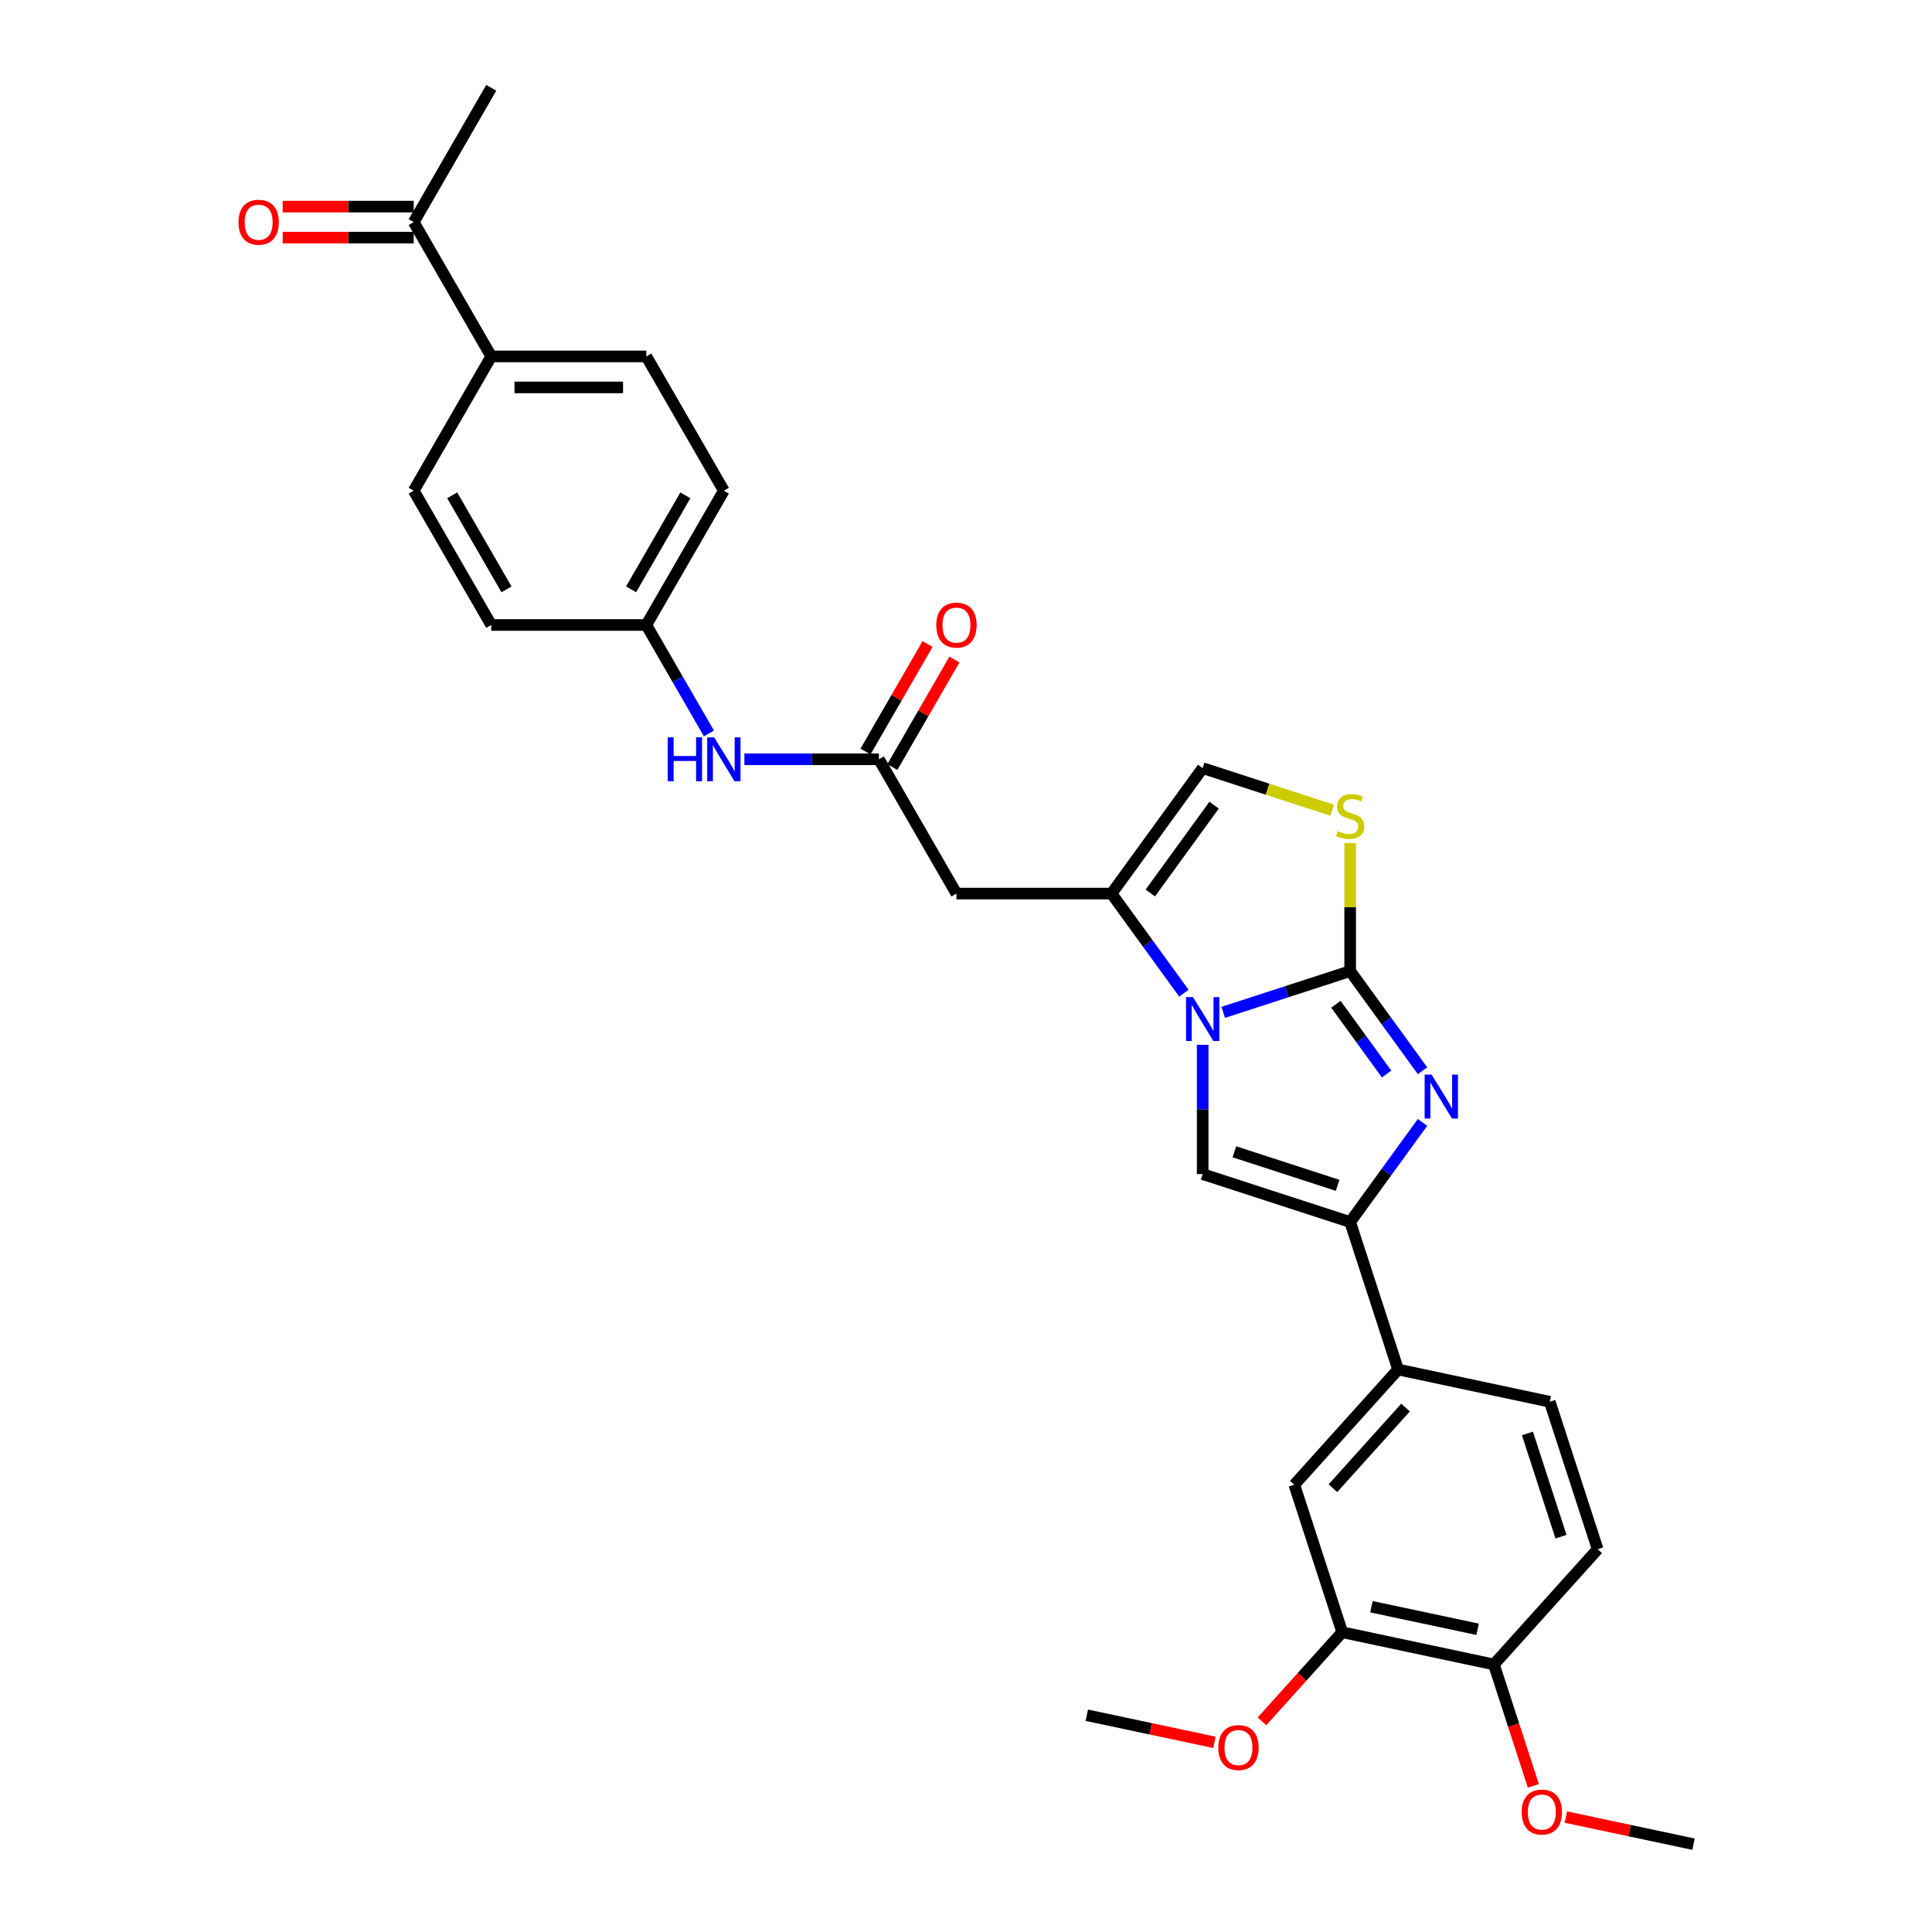 <?xml version='1.0' encoding='iso-8859-1'?>
<svg version='1.1' baseProfile='full'
              xmlns='http://www.w3.org/2000/svg'
                      xmlns:rdkit='http://www.rdkit.org/xml'
                      xmlns:xlink='http://www.w3.org/1999/xlink'
                  xml:space='preserve'
width='1000px' height='1000px' viewBox='0 0 1000 1000'>
<!-- END OF HEADER -->
<rect style='opacity:1.0;fill:#FFFFFF;stroke:none' width='1000' height='1000' x='0' y='0'> </rect>
<path class='bond-0' d='M 698.838,502.648 L 665.984,513.323' style='fill:none;fill-rule:evenodd;stroke:#000000;stroke-width:6px;stroke-linecap:butt;stroke-linejoin:miter;stroke-opacity:1' />
<path class='bond-0' d='M 665.984,513.323 L 633.13,523.998' style='fill:none;fill-rule:evenodd;stroke:#0000FF;stroke-width:6px;stroke-linecap:butt;stroke-linejoin:miter;stroke-opacity:1' />
<path class='bond-1' d='M 698.838,502.648 L 717.569,528.429' style='fill:none;fill-rule:evenodd;stroke:#000000;stroke-width:6px;stroke-linecap:butt;stroke-linejoin:miter;stroke-opacity:1' />
<path class='bond-1' d='M 717.569,528.429 L 736.3,554.211' style='fill:none;fill-rule:evenodd;stroke:#0000FF;stroke-width:6px;stroke-linecap:butt;stroke-linejoin:miter;stroke-opacity:1' />
<path class='bond-1' d='M 691.47,519.818 L 704.582,537.865' style='fill:none;fill-rule:evenodd;stroke:#000000;stroke-width:6px;stroke-linecap:butt;stroke-linejoin:miter;stroke-opacity:1' />
<path class='bond-1' d='M 704.582,537.865 L 717.694,555.912' style='fill:none;fill-rule:evenodd;stroke:#0000FF;stroke-width:6px;stroke-linecap:butt;stroke-linejoin:miter;stroke-opacity:1' />
<path class='bond-5' d='M 698.838,502.648 L 698.838,469.491' style='fill:none;fill-rule:evenodd;stroke:#000000;stroke-width:6px;stroke-linecap:butt;stroke-linejoin:miter;stroke-opacity:1' />
<path class='bond-5' d='M 698.838,469.491 L 698.838,436.334' style='fill:none;fill-rule:evenodd;stroke:#CCCC00;stroke-width:6px;stroke-linecap:butt;stroke-linejoin:miter;stroke-opacity:1' />
<path class='bond-3' d='M 622.503,540.823 L 622.503,574.268' style='fill:none;fill-rule:evenodd;stroke:#0000FF;stroke-width:6px;stroke-linecap:butt;stroke-linejoin:miter;stroke-opacity:1' />
<path class='bond-3' d='M 622.503,574.268 L 622.503,607.714' style='fill:none;fill-rule:evenodd;stroke:#000000;stroke-width:6px;stroke-linecap:butt;stroke-linejoin:miter;stroke-opacity:1' />
<path class='bond-4' d='M 612.787,514.079 L 594.056,488.297' style='fill:none;fill-rule:evenodd;stroke:#0000FF;stroke-width:6px;stroke-linecap:butt;stroke-linejoin:miter;stroke-opacity:1' />
<path class='bond-4' d='M 594.056,488.297 L 575.325,462.516' style='fill:none;fill-rule:evenodd;stroke:#000000;stroke-width:6px;stroke-linecap:butt;stroke-linejoin:miter;stroke-opacity:1' />
<path class='bond-2' d='M 736.3,580.954 L 717.569,606.736' style='fill:none;fill-rule:evenodd;stroke:#0000FF;stroke-width:6px;stroke-linecap:butt;stroke-linejoin:miter;stroke-opacity:1' />
<path class='bond-2' d='M 717.569,606.736 L 698.838,632.517' style='fill:none;fill-rule:evenodd;stroke:#000000;stroke-width:6px;stroke-linecap:butt;stroke-linejoin:miter;stroke-opacity:1' />
<path class='bond-9' d='M 698.838,632.517 L 723.641,708.852' style='fill:none;fill-rule:evenodd;stroke:#000000;stroke-width:6px;stroke-linecap:butt;stroke-linejoin:miter;stroke-opacity:1' />
<path class='bond-31' d='M 698.838,632.517 L 622.503,607.714' style='fill:none;fill-rule:evenodd;stroke:#000000;stroke-width:6px;stroke-linecap:butt;stroke-linejoin:miter;stroke-opacity:1' />
<path class='bond-31' d='M 692.348,613.53 L 638.914,596.168' style='fill:none;fill-rule:evenodd;stroke:#000000;stroke-width:6px;stroke-linecap:butt;stroke-linejoin:miter;stroke-opacity:1' />
<path class='bond-6' d='M 575.325,462.516 L 495.061,462.516' style='fill:none;fill-rule:evenodd;stroke:#000000;stroke-width:6px;stroke-linecap:butt;stroke-linejoin:miter;stroke-opacity:1' />
<path class='bond-30' d='M 575.325,462.516 L 622.503,397.582' style='fill:none;fill-rule:evenodd;stroke:#000000;stroke-width:6px;stroke-linecap:butt;stroke-linejoin:miter;stroke-opacity:1' />
<path class='bond-30' d='M 595.389,462.212 L 628.413,416.757' style='fill:none;fill-rule:evenodd;stroke:#000000;stroke-width:6px;stroke-linecap:butt;stroke-linejoin:miter;stroke-opacity:1' />
<path class='bond-7' d='M 689.543,419.364 L 656.023,408.473' style='fill:none;fill-rule:evenodd;stroke:#CCCC00;stroke-width:6px;stroke-linecap:butt;stroke-linejoin:miter;stroke-opacity:1' />
<path class='bond-7' d='M 656.023,408.473 L 622.503,397.582' style='fill:none;fill-rule:evenodd;stroke:#000000;stroke-width:6px;stroke-linecap:butt;stroke-linejoin:miter;stroke-opacity:1' />
<path class='bond-8' d='M 495.061,462.516 L 454.93,393.006' style='fill:none;fill-rule:evenodd;stroke:#000000;stroke-width:6px;stroke-linecap:butt;stroke-linejoin:miter;stroke-opacity:1' />
<path class='bond-12' d='M 454.93,393.006 L 420.111,393.006' style='fill:none;fill-rule:evenodd;stroke:#000000;stroke-width:6px;stroke-linecap:butt;stroke-linejoin:miter;stroke-opacity:1' />
<path class='bond-12' d='M 420.111,393.006 L 385.293,393.006' style='fill:none;fill-rule:evenodd;stroke:#0000FF;stroke-width:6px;stroke-linecap:butt;stroke-linejoin:miter;stroke-opacity:1' />
<path class='bond-16' d='M 461.881,397.019 L 477.947,369.191' style='fill:none;fill-rule:evenodd;stroke:#000000;stroke-width:6px;stroke-linecap:butt;stroke-linejoin:miter;stroke-opacity:1' />
<path class='bond-16' d='M 477.947,369.191 L 494.014,341.362' style='fill:none;fill-rule:evenodd;stroke:#FF0000;stroke-width:6px;stroke-linecap:butt;stroke-linejoin:miter;stroke-opacity:1' />
<path class='bond-16' d='M 447.979,388.993 L 464.045,361.164' style='fill:none;fill-rule:evenodd;stroke:#000000;stroke-width:6px;stroke-linecap:butt;stroke-linejoin:miter;stroke-opacity:1' />
<path class='bond-16' d='M 464.045,361.164 L 480.112,333.336' style='fill:none;fill-rule:evenodd;stroke:#FF0000;stroke-width:6px;stroke-linecap:butt;stroke-linejoin:miter;stroke-opacity:1' />
<path class='bond-10' d='M 723.641,708.852 L 669.934,768.5' style='fill:none;fill-rule:evenodd;stroke:#000000;stroke-width:6px;stroke-linecap:butt;stroke-linejoin:miter;stroke-opacity:1' />
<path class='bond-10' d='M 727.514,728.541 L 689.919,770.294' style='fill:none;fill-rule:evenodd;stroke:#000000;stroke-width:6px;stroke-linecap:butt;stroke-linejoin:miter;stroke-opacity:1' />
<path class='bond-17' d='M 723.641,708.852 L 802.15,725.54' style='fill:none;fill-rule:evenodd;stroke:#000000;stroke-width:6px;stroke-linecap:butt;stroke-linejoin:miter;stroke-opacity:1' />
<path class='bond-11' d='M 669.934,768.5 L 694.737,844.835' style='fill:none;fill-rule:evenodd;stroke:#000000;stroke-width:6px;stroke-linecap:butt;stroke-linejoin:miter;stroke-opacity:1' />
<path class='bond-25' d='M 694.737,844.835 L 673.961,867.908' style='fill:none;fill-rule:evenodd;stroke:#000000;stroke-width:6px;stroke-linecap:butt;stroke-linejoin:miter;stroke-opacity:1' />
<path class='bond-25' d='M 673.961,867.908 L 653.186,890.982' style='fill:none;fill-rule:evenodd;stroke:#FF0000;stroke-width:6px;stroke-linecap:butt;stroke-linejoin:miter;stroke-opacity:1' />
<path class='bond-32' d='M 694.737,844.835 L 773.246,861.523' style='fill:none;fill-rule:evenodd;stroke:#000000;stroke-width:6px;stroke-linecap:butt;stroke-linejoin:miter;stroke-opacity:1' />
<path class='bond-32' d='M 709.851,831.636 L 764.807,843.317' style='fill:none;fill-rule:evenodd;stroke:#000000;stroke-width:6px;stroke-linecap:butt;stroke-linejoin:miter;stroke-opacity:1' />
<path class='bond-22' d='M 366.946,379.634 L 350.74,351.565' style='fill:none;fill-rule:evenodd;stroke:#0000FF;stroke-width:6px;stroke-linecap:butt;stroke-linejoin:miter;stroke-opacity:1' />
<path class='bond-22' d='M 350.74,351.565 L 334.534,323.496' style='fill:none;fill-rule:evenodd;stroke:#000000;stroke-width:6px;stroke-linecap:butt;stroke-linejoin:miter;stroke-opacity:1' />
<path class='bond-13' d='M 214.139,114.965 L 254.271,184.475' style='fill:none;fill-rule:evenodd;stroke:#000000;stroke-width:6px;stroke-linecap:butt;stroke-linejoin:miter;stroke-opacity:1' />
<path class='bond-18' d='M 214.139,106.938 L 180.228,106.938' style='fill:none;fill-rule:evenodd;stroke:#000000;stroke-width:6px;stroke-linecap:butt;stroke-linejoin:miter;stroke-opacity:1' />
<path class='bond-18' d='M 180.228,106.938 L 146.316,106.938' style='fill:none;fill-rule:evenodd;stroke:#FF0000;stroke-width:6px;stroke-linecap:butt;stroke-linejoin:miter;stroke-opacity:1' />
<path class='bond-18' d='M 214.139,122.991 L 180.228,122.991' style='fill:none;fill-rule:evenodd;stroke:#000000;stroke-width:6px;stroke-linecap:butt;stroke-linejoin:miter;stroke-opacity:1' />
<path class='bond-18' d='M 180.228,122.991 L 146.316,122.991' style='fill:none;fill-rule:evenodd;stroke:#FF0000;stroke-width:6px;stroke-linecap:butt;stroke-linejoin:miter;stroke-opacity:1' />
<path class='bond-27' d='M 214.139,114.965 L 254.271,45.455' style='fill:none;fill-rule:evenodd;stroke:#000000;stroke-width:6px;stroke-linecap:butt;stroke-linejoin:miter;stroke-opacity:1' />
<path class='bond-14' d='M 254.271,184.475 L 334.534,184.475' style='fill:none;fill-rule:evenodd;stroke:#000000;stroke-width:6px;stroke-linecap:butt;stroke-linejoin:miter;stroke-opacity:1' />
<path class='bond-14' d='M 266.31,200.528 L 322.495,200.528' style='fill:none;fill-rule:evenodd;stroke:#000000;stroke-width:6px;stroke-linecap:butt;stroke-linejoin:miter;stroke-opacity:1' />
<path class='bond-33' d='M 254.271,184.475 L 214.139,253.985' style='fill:none;fill-rule:evenodd;stroke:#000000;stroke-width:6px;stroke-linecap:butt;stroke-linejoin:miter;stroke-opacity:1' />
<path class='bond-15' d='M 773.246,861.523 L 826.953,801.875' style='fill:none;fill-rule:evenodd;stroke:#000000;stroke-width:6px;stroke-linecap:butt;stroke-linejoin:miter;stroke-opacity:1' />
<path class='bond-26' d='M 773.246,861.523 L 783.454,892.94' style='fill:none;fill-rule:evenodd;stroke:#000000;stroke-width:6px;stroke-linecap:butt;stroke-linejoin:miter;stroke-opacity:1' />
<path class='bond-26' d='M 783.454,892.94 L 793.663,924.357' style='fill:none;fill-rule:evenodd;stroke:#FF0000;stroke-width:6px;stroke-linecap:butt;stroke-linejoin:miter;stroke-opacity:1' />
<path class='bond-19' d='M 802.15,725.54 L 826.953,801.875' style='fill:none;fill-rule:evenodd;stroke:#000000;stroke-width:6px;stroke-linecap:butt;stroke-linejoin:miter;stroke-opacity:1' />
<path class='bond-19' d='M 790.604,741.951 L 807.966,795.385' style='fill:none;fill-rule:evenodd;stroke:#000000;stroke-width:6px;stroke-linecap:butt;stroke-linejoin:miter;stroke-opacity:1' />
<path class='bond-20' d='M 334.534,184.475 L 374.666,253.985' style='fill:none;fill-rule:evenodd;stroke:#000000;stroke-width:6px;stroke-linecap:butt;stroke-linejoin:miter;stroke-opacity:1' />
<path class='bond-21' d='M 214.139,253.985 L 254.271,323.496' style='fill:none;fill-rule:evenodd;stroke:#000000;stroke-width:6px;stroke-linecap:butt;stroke-linejoin:miter;stroke-opacity:1' />
<path class='bond-21' d='M 234.061,256.386 L 262.153,305.043' style='fill:none;fill-rule:evenodd;stroke:#000000;stroke-width:6px;stroke-linecap:butt;stroke-linejoin:miter;stroke-opacity:1' />
<path class='bond-23' d='M 334.534,323.496 L 254.271,323.496' style='fill:none;fill-rule:evenodd;stroke:#000000;stroke-width:6px;stroke-linecap:butt;stroke-linejoin:miter;stroke-opacity:1' />
<path class='bond-24' d='M 334.534,323.496 L 374.666,253.985' style='fill:none;fill-rule:evenodd;stroke:#000000;stroke-width:6px;stroke-linecap:butt;stroke-linejoin:miter;stroke-opacity:1' />
<path class='bond-24' d='M 326.652,305.043 L 354.744,256.386' style='fill:none;fill-rule:evenodd;stroke:#000000;stroke-width:6px;stroke-linecap:butt;stroke-linejoin:miter;stroke-opacity:1' />
<path class='bond-28' d='M 628.589,901.838 L 595.555,894.816' style='fill:none;fill-rule:evenodd;stroke:#FF0000;stroke-width:6px;stroke-linecap:butt;stroke-linejoin:miter;stroke-opacity:1' />
<path class='bond-28' d='M 595.555,894.816 L 562.52,887.795' style='fill:none;fill-rule:evenodd;stroke:#000000;stroke-width:6px;stroke-linecap:butt;stroke-linejoin:miter;stroke-opacity:1' />
<path class='bond-29' d='M 810.49,940.502 L 843.524,947.524' style='fill:none;fill-rule:evenodd;stroke:#FF0000;stroke-width:6px;stroke-linecap:butt;stroke-linejoin:miter;stroke-opacity:1' />
<path class='bond-29' d='M 843.524,947.524 L 876.559,954.545' style='fill:none;fill-rule:evenodd;stroke:#000000;stroke-width:6px;stroke-linecap:butt;stroke-linejoin:miter;stroke-opacity:1' />
<path  class='atom-1' d='M 617.478 516.085
L 624.927 528.125
Q 625.665 529.313, 626.853 531.464
Q 628.041 533.615, 628.105 533.743
L 628.105 516.085
L 631.123 516.085
L 631.123 538.816
L 628.009 538.816
L 620.015 525.653
Q 619.084 524.112, 618.088 522.346
Q 617.125 520.58, 616.836 520.034
L 616.836 538.816
L 613.882 538.816
L 613.882 516.085
L 617.478 516.085
' fill='#0000FF'/>
<path  class='atom-2' d='M 740.991 556.217
L 748.44 568.257
Q 749.178 569.445, 750.366 571.596
Q 751.554 573.747, 751.618 573.875
L 751.618 556.217
L 754.636 556.217
L 754.636 578.948
L 751.522 578.948
L 743.527 565.785
Q 742.596 564.244, 741.601 562.478
Q 740.638 560.712, 740.349 560.166
L 740.349 578.948
L 737.395 578.948
L 737.395 556.217
L 740.991 556.217
' fill='#0000FF'/>
<path  class='atom-6' d='M 692.417 430.186
Q 692.674 430.282, 693.733 430.732
Q 694.793 431.181, 695.948 431.47
Q 697.136 431.727, 698.292 431.727
Q 700.443 431.727, 701.695 430.7
Q 702.947 429.64, 702.947 427.81
Q 702.947 426.558, 702.305 425.788
Q 701.695 425.017, 700.732 424.6
Q 699.769 424.182, 698.164 423.701
Q 696.141 423.091, 694.921 422.513
Q 693.733 421.935, 692.866 420.715
Q 692.032 419.495, 692.032 417.44
Q 692.032 414.583, 693.958 412.817
Q 695.916 411.051, 699.769 411.051
Q 702.402 411.051, 705.387 412.303
L 704.649 414.775
Q 701.92 413.652, 699.865 413.652
Q 697.65 413.652, 696.43 414.583
Q 695.21 415.482, 695.242 417.055
Q 695.242 418.275, 695.852 419.013
Q 696.494 419.752, 697.393 420.169
Q 698.324 420.586, 699.865 421.068
Q 701.92 421.71, 703.14 422.352
Q 704.36 422.994, 705.227 424.311
Q 706.126 425.595, 706.126 427.81
Q 706.126 430.957, 704.007 432.658
Q 701.92 434.328, 698.421 434.328
Q 696.398 434.328, 694.857 433.878
Q 693.348 433.461, 691.55 432.722
L 692.417 430.186
' fill='#CCCC00'/>
<path  class='atom-13' d='M 345.595 381.641
L 348.677 381.641
L 348.677 391.304
L 360.299 391.304
L 360.299 381.641
L 363.381 381.641
L 363.381 404.371
L 360.299 404.371
L 360.299 393.873
L 348.677 393.873
L 348.677 404.371
L 345.595 404.371
L 345.595 381.641
' fill='#0000FF'/>
<path  class='atom-13' d='M 369.642 381.641
L 377.09 393.68
Q 377.829 394.868, 379.016 397.019
Q 380.204 399.17, 380.269 399.299
L 380.269 381.641
L 383.286 381.641
L 383.286 404.371
L 380.172 404.371
L 372.178 391.208
Q 371.247 389.667, 370.252 387.901
Q 369.289 386.135, 369 385.59
L 369 404.371
L 366.046 404.371
L 366.046 381.641
L 369.642 381.641
' fill='#0000FF'/>
<path  class='atom-17' d='M 484.627 323.56
Q 484.627 318.102, 487.324 315.052
Q 490.021 312.002, 495.061 312.002
Q 500.102 312.002, 502.799 315.052
Q 505.496 318.102, 505.496 323.56
Q 505.496 329.082, 502.767 332.228
Q 500.038 335.343, 495.061 335.343
Q 490.053 335.343, 487.324 332.228
Q 484.627 329.114, 484.627 323.56
M 495.061 332.774
Q 498.529 332.774, 500.391 330.462
Q 502.285 328.119, 502.285 323.56
Q 502.285 319.097, 500.391 316.85
Q 498.529 314.57, 495.061 314.57
Q 491.594 314.57, 489.7 316.818
Q 487.838 319.065, 487.838 323.56
Q 487.838 328.151, 489.7 330.462
Q 491.594 332.774, 495.061 332.774
' fill='#FF0000'/>
<path  class='atom-19' d='M 123.441 115.029
Q 123.441 109.571, 126.138 106.521
Q 128.835 103.471, 133.876 103.471
Q 138.916 103.471, 141.613 106.521
Q 144.31 109.571, 144.31 115.029
Q 144.31 120.551, 141.581 123.697
Q 138.852 126.812, 133.876 126.812
Q 128.867 126.812, 126.138 123.697
Q 123.441 120.583, 123.441 115.029
M 133.876 124.243
Q 137.343 124.243, 139.205 121.932
Q 141.099 119.588, 141.099 115.029
Q 141.099 110.566, 139.205 108.319
Q 137.343 106.04, 133.876 106.04
Q 130.408 106.04, 128.514 108.287
Q 126.652 110.534, 126.652 115.029
Q 126.652 119.62, 128.514 121.932
Q 130.408 124.243, 133.876 124.243
' fill='#FF0000'/>
<path  class='atom-26' d='M 630.596 904.546
Q 630.596 899.089, 633.293 896.039
Q 635.989 892.989, 641.03 892.989
Q 646.07 892.989, 648.767 896.039
Q 651.464 899.089, 651.464 904.546
Q 651.464 910.069, 648.735 913.215
Q 646.006 916.329, 641.03 916.329
Q 636.021 916.329, 633.293 913.215
Q 630.596 910.101, 630.596 904.546
M 641.03 913.761
Q 644.497 913.761, 646.359 911.449
Q 648.254 909.105, 648.254 904.546
Q 648.254 900.084, 646.359 897.836
Q 644.497 895.557, 641.03 895.557
Q 637.563 895.557, 635.668 897.804
Q 633.806 900.052, 633.806 904.546
Q 633.806 909.138, 635.668 911.449
Q 637.563 913.761, 641.03 913.761
' fill='#FF0000'/>
<path  class='atom-27' d='M 787.615 937.922
Q 787.615 932.464, 790.312 929.414
Q 793.009 926.364, 798.049 926.364
Q 803.09 926.364, 805.787 929.414
Q 808.483 932.464, 808.483 937.922
Q 808.483 943.444, 805.754 946.59
Q 803.025 949.705, 798.049 949.705
Q 793.041 949.705, 790.312 946.59
Q 787.615 943.476, 787.615 937.922
M 798.049 947.136
Q 801.517 947.136, 803.379 944.825
Q 805.273 942.481, 805.273 937.922
Q 805.273 933.459, 803.379 931.212
Q 801.517 928.932, 798.049 928.932
Q 794.582 928.932, 792.688 931.18
Q 790.825 933.427, 790.825 937.922
Q 790.825 942.513, 792.688 944.825
Q 794.582 947.136, 798.049 947.136
' fill='#FF0000'/>
</svg>
